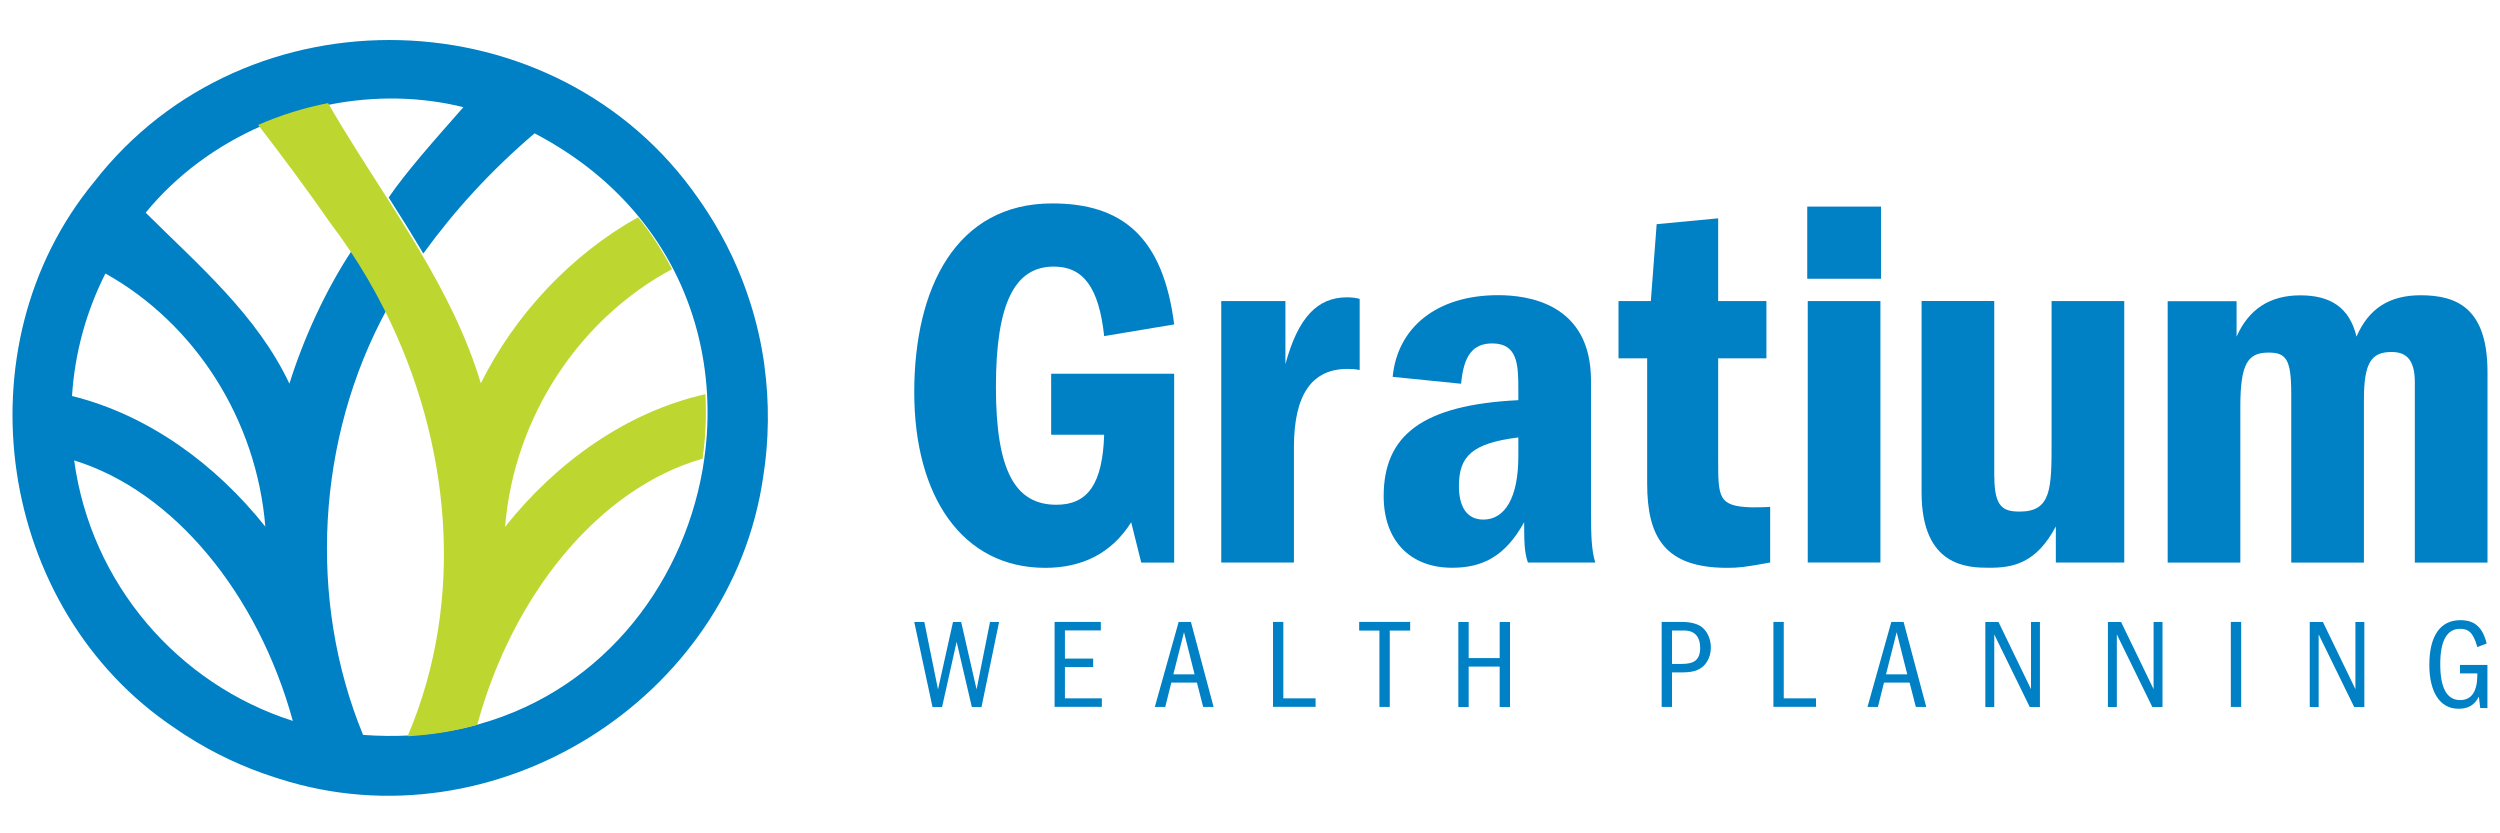 <?xml version="1.0" encoding="UTF-8" standalone="no"?>
<svg xmlns="http://www.w3.org/2000/svg" id="Layer_1" viewBox="0 0 300 100">
  <defs>
    <style>.cls-1{fill:#0080c5;}.cls-1,.cls-2{stroke-width:0px;}.cls-2{fill:#bed630;}</style>
  </defs>
  <path class="cls-1" d="M140.9,38.93l-8.4,1.4c-.64-5.92-2.55-8.34-6.05-8.34-4.65,0-6.94,4.33-6.94,14.45s2.35,14.13,7.26,14.13c3.75,0,5.54-2.48,5.73-8.4h-6.36v-7.32h14.76v22.66h-3.95l-1.21-4.84c-2.35,3.75-5.92,5.47-10.31,5.47-9.93,0-15.72-8.53-15.72-21.07s5.03-22.66,16.55-22.66c8.4,0,13.3,4.01,14.64,14.51Z"/>
  <path class="cls-1" d="M163.16,35.87v8.53c-.7-.13-.95-.13-1.46-.13-4.26,0-6.43,3.05-6.43,9.42v13.81h-8.72v-31.37h7.7v7.57c1.53-5.66,3.88-8.02,7.38-8.02.57,0,1.15.06,1.53.19Z"/>
  <path class="cls-1" d="M182.9,62.66c-2.29,4.14-5.03,5.47-8.65,5.47-5.03,0-8.21-3.25-8.21-8.59,0-7.32,4.65-10.95,16.16-11.52v-1.27c0-2.93-.06-5.54-3.12-5.54-2.35,0-3.44,1.46-3.75,4.84l-8.21-.83c.57-5.92,5.28-9.8,12.66-9.8,3.5,0,11.14.95,11.14,10.25v15.72c0,2.86.06,4.65.51,6.11h-8.08c-.45-1.21-.45-2.74-.45-4.84ZM175.07,58.34c0,2.29.83,4.01,2.93,4.01,2.61,0,4.2-2.67,4.2-7.57v-2.29c-5.54.7-7.13,2.23-7.13,5.85Z"/>
  <path class="cls-1" d="M211.97,36.13v6.87h-5.79v12.09c0,4.58,0,5.66,3.95,5.79.7,0,1.59,0,2.29-.06v6.68c-3.05.57-3.88.64-5.15.64-7.51,0-9.61-3.69-9.61-10.12v-15.02h-3.44v-6.87h3.88l.7-9.23,7.38-.7v9.93h5.79Z"/>
  <path class="cls-1" d="M225.72,33.45h-8.85v-8.66h8.85v8.66ZM225.65,67.5h-8.72v-31.37h8.72v31.37Z"/>
  <path class="cls-1" d="M239.32,57.19c0,3.69,1.08,4.2,3.05,4.2,3.82,0,3.82-2.8,3.82-8.46v-16.8h8.72v31.37h-8.21v-4.33c-2.35,4.45-5.16,4.96-7.96,4.96-2.55,0-8.15-.06-8.15-9.04v-22.97h8.72v21.07Z"/>
  <path class="cls-1" d="M282.78,40.39c1.46-3.37,3.95-4.96,7.7-4.96,4.39,0,8.02,1.59,8.02,9.23v22.85h-8.72v-21.64c0-2.99-1.27-3.63-2.8-3.63-2.42,0-3.31,1.27-3.31,5.73v19.54h-8.72v-20.3c0-4.14-.64-4.9-2.74-4.9-2.48,0-3.37,1.34-3.37,6.49v18.71h-8.72v-31.37h8.27v4.26c1.46-3.31,4.01-4.96,7.64-4.96s5.92,1.46,6.75,4.96Z"/>
  <path class="cls-1" d="M114.79,77.04l-1.74,7.8h-1.15l-2.19-10.2h1.21l1.64,8.09,1.8-8.09h.98l1.85,8.09,1.61-8.09h1.09l-2.11,10.2h-1.16l-1.82-7.8Z"/>
  <path class="cls-1" d="M126.55,74.63h5.55v1.02h-4.31v3.38h3.39v1.02h-3.39v3.75h4.43v1.02h-5.67v-10.2Z"/>
  <path class="cls-1" d="M143.62,81.91h-3.06l-.73,2.92h-1.25l2.86-10.2h1.47l2.72,10.2h-1.25l-.75-2.92ZM140.8,80.92h2.55l-1.27-5.06-1.28,5.06Z"/>
  <path class="cls-1" d="M152.76,74.63h1.24v9.17h3.87v1.02h-5.11v-10.2Z"/>
  <path class="cls-1" d="M165.53,75.67h-2.43v-1.04h6.12v1.04h-2.45v9.16h-1.24v-9.16Z"/>
  <path class="cls-1" d="M179.96,79.99h-3.72v4.85h-1.24v-10.2h1.24v4.33h3.72v-4.33h1.24v10.2h-1.24v-4.85Z"/>
  <path class="cls-1" d="M199.4,74.63h2.37c1.15,0,2.03.24,2.55.7.8.72.98,1.73.98,2.37s-.15,1.19-.44,1.67c-.57.93-1.42,1.32-3.01,1.32h-1.21v4.14h-1.24v-10.2ZM204.02,77.71c0-.98-.4-2.05-1.93-2.05h-1.45v4.01h1.19c1.5,0,2.19-.5,2.19-1.96Z"/>
  <path class="cls-1" d="M212.81,74.63h1.24v9.17h3.87v1.02h-5.11v-10.2Z"/>
  <path class="cls-1" d="M229.14,81.91h-3.06l-.73,2.92h-1.25l2.86-10.2h1.47l2.72,10.2h-1.25l-.75-2.92ZM226.32,80.92h2.55l-1.27-5.06-1.28,5.06Z"/>
  <path class="cls-1" d="M239.31,76.15v8.69h-1.07v-10.2h1.58l3.9,8.06v-8.06h1.07v10.2h-1.22l-4.25-8.69Z"/>
  <path class="cls-1" d="M254.02,76.15v8.69h-1.07v-10.2h1.58l3.9,8.06v-8.06h1.07v10.2h-1.22l-4.25-8.69Z"/>
  <path class="cls-1" d="M267.7,74.63h1.24v10.2h-1.24v-10.2Z"/>
  <path class="cls-1" d="M278.24,76.15v8.69h-1.07v-10.2h1.58l3.9,8.06v-8.06h1.07v10.2h-1.22l-4.25-8.69Z"/>
  <path class="cls-1" d="M297.47,83.58c-.55,1.09-1.35,1.47-2.45,1.47-2.39,0-3.5-2.26-3.5-5.25,0-3.44,1.27-5.38,3.73-5.38,1.7,0,2.66.83,3.15,2.8l-1.12.43c-.49-1.79-1.1-2.19-2.06-2.19-1.58,0-2.39,1.39-2.39,4.25s.81,4.3,2.39,4.3c1.35,0,2.06-1.01,2.06-3.03v-.17h-2.08v-1.02h3.29v5.18h-.86l-.17-1.39Z"/>
  <path class="cls-1" d="M91.74,43.91c-.35-2.57-.92-5.12-1.71-7.59-1.2-3.79-2.89-7.37-5.02-10.7h0c-.39-.61-.8-1.22-1.22-1.81h0C66.8-.68,29.55-1.69,11.28,21.85-5.03,41.66-.36,73.13,20.98,87.37h0c.45.31.9.62,1.36.91h0c3.32,2.13,6.91,3.82,10.69,5.02h0c.18.06.36.11.53.17,25.73,8.21,54.12-9.48,58.02-36.22.7-4.35.75-8.99.15-13.35ZM12.65,32.82c10.8,6.04,18.14,17.55,19.19,30.38-5.92-7.45-14-13.4-23.2-15.68.34-5.26,1.75-10.24,4.01-14.7ZM8.9,55.25c11.97,3.69,22.05,16.01,26.24,31.26-13.84-4.42-24.24-16.51-26.24-31.26ZM84.52,55.03c-2.02,14.35-11.77,27.58-26.97,31.85-2.62.74-5.4,1.2-8.33,1.37-1.83.1-3.71.08-5.65-.06-6.69-16.24-5.56-35.64,2.84-51.04-1.24-2.46-2.64-4.84-4.17-7.12-3.13,4.73-5.8,10.53-7.51,16.01-3.91-8.27-10.89-14.19-17.25-20.52,3.7-4.52,8.52-8.05,13.86-10.39,2.68-1.18,5.49-2.05,8.36-2.61,5.25-1.01,10.71-.95,15.91.34-3.63,4.12-6.88,7.78-8.97,10.84h0c1.35,2.12,2.69,4.25,3.97,6.41.03.04.05.08.07.12h0s.04.07.06.1c.04.05.05.09.06.09,3.74-5.16,8.1-9.95,13.35-14.42,5.26,2.75,9.44,6.23,12.64,10.18,1.6,1.97,2.94,4.05,4.06,6.21,2.42,4.72,3.72,9.82,4,14.96.14,2.57.03,5.16-.34,7.7Z"/>
  <path class="cls-2" d="M84.32,55.04c-12.41,3.53-22.82,16.31-27.05,31.94-2.63.74-5.42,1.21-8.36,1.37,7.05-16.51,5.15-35.49-2.82-51.26-1.25-2.47-2.64-4.86-4.18-7.15-.73-1.08-1.48-2.14-2.27-3.18-2.69-3.88-5.75-7.99-8.66-11.77,2.69-1.18,5.51-2.06,8.39-2.62,2.17,3.79,4.58,7.48,6.96,11.21h0c1.36,2.13,2.7,4.27,3.98,6.43.03.04.05.08.07.12h0s.04.07.06.1c2.96,5.01,5.59,10.19,7.26,15.77,4.06-8.21,10.87-15.48,18.87-19.93,1.6,1.97,2.95,4.06,4.07,6.23-11.16,5.97-18.97,17.8-20.03,30.92,6.1-7.69,14.5-13.77,24.04-15.92.14,2.58.03,5.17-.34,7.72Z"/>
</svg>
